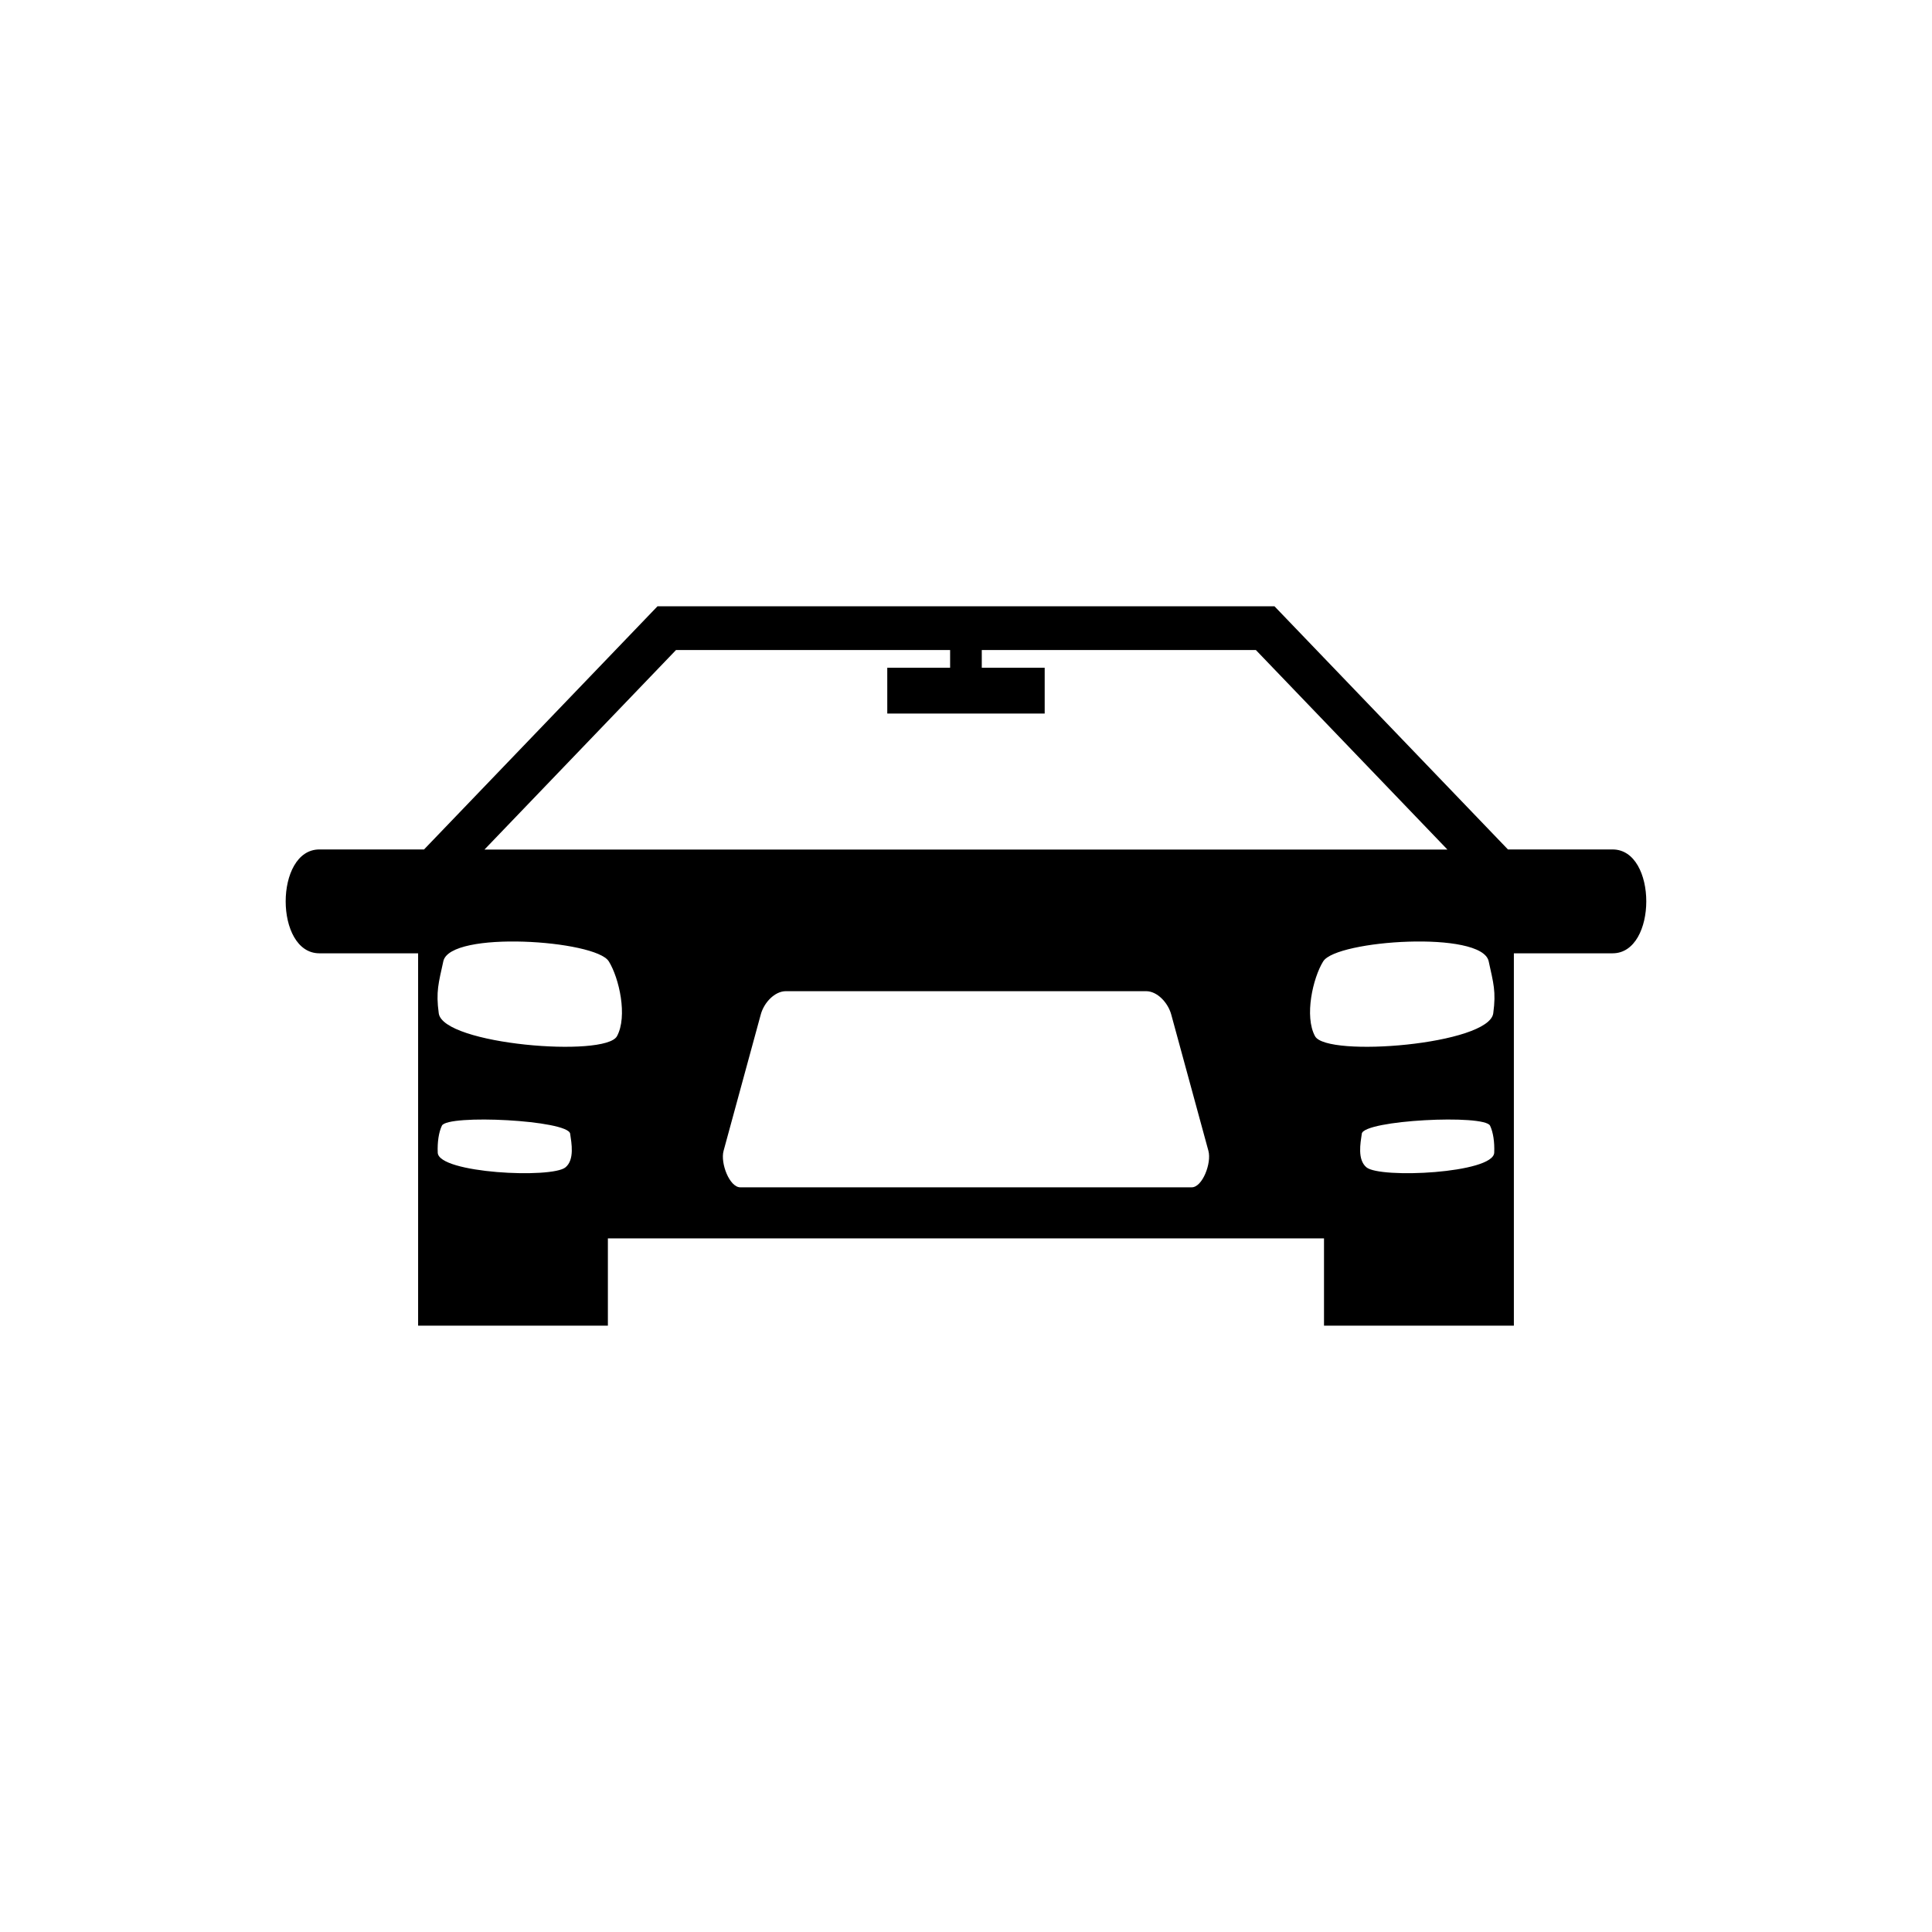 <?xml version="1.0" encoding="UTF-8"?>
<!-- Uploaded to: SVG Repo, www.svgrepo.com, Generator: SVG Repo Mixer Tools -->
<svg fill="#000000" width="800px" height="800px" version="1.1" viewBox="144 144 512 512" xmlns="http://www.w3.org/2000/svg">
 <path d="m305.12 495.32h-50.316v-98.684h-26.164c-11.91 0-11.91-27.523 0-27.523h27.734l61.863-64.434h163.52l61.863 64.434h27.734c11.91 0 11.895 27.523 0 27.523h-26.164v98.684h-50.316v-23.141h-189.78v23.141zm0.211-96.566c2.766 4.473 5.031 14.586 2.176 19.844-3.082 5.715-46.098 2.238-47.234-6.062-0.785-5.789-0.047-7.981 1.211-13.785 1.77-8.254 40.371-5.609 43.832 0zm46.898 7.922h95.523c2.871 0 5.742 2.949 6.637 6.184l9.855 36.137c0.875 3.234-1.586 9.656-4.43 9.656h-119.63c-2.856 0-5.32-6.422-4.43-9.656l9.855-36.137c0.875-3.234 3.75-6.184 6.637-6.184zm142.44-7.922c-2.766 4.473-5.031 14.586-2.176 19.844 3.082 5.715 46.098 2.238 47.234-6.062 0.785-5.789 0.047-7.981-1.211-13.785-1.77-8.254-40.371-5.609-43.832 0zm10.219 45.691c-0.363 2.523-1.195 6.863 1.223 8.902 3.566 3.039 33.645 1.602 33.871-3.871 0.121-2.797-0.273-5.426-1.102-7.164-1.496-3.066-33.477-1.48-33.992 2.133zm-209.79 0c0.363 2.523 1.195 6.863-1.223 8.902-3.566 3.039-33.645 1.602-33.871-3.871-0.121-2.797 0.273-5.426 1.102-7.164 1.496-3.066 33.477-1.48 33.992 2.133zm84.035-123.48h16.656v-4.699h-72.641l-50.754 52.871h255.18l-50.754-52.871h-72.641v4.699h16.672v12.137h-41.715z" fill-rule="evenodd"/>
</svg>